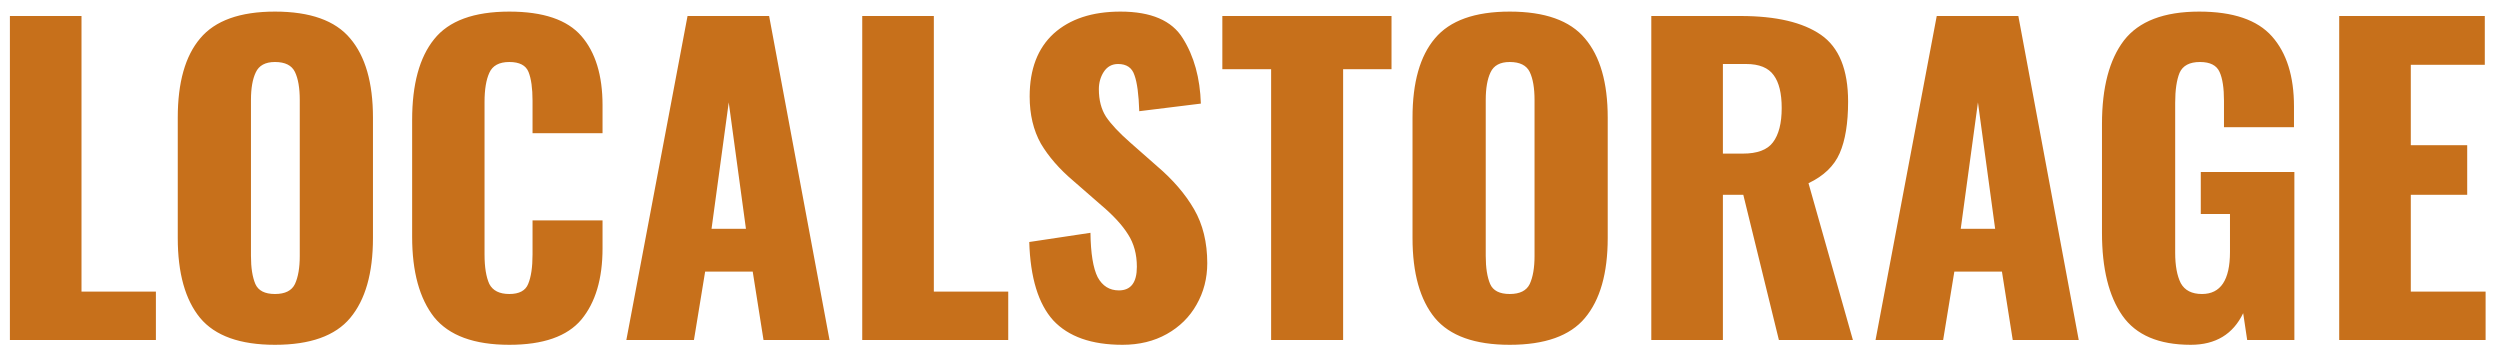 <svg width="125" height="18" viewBox="0 0 125 18" fill="none" xmlns="http://www.w3.org/2000/svg">
<path d="M0.495 0.8H4.075V14.58H7.795V17H0.495V0.8ZM13.748 17.24C12.002 17.24 10.755 16.793 10.008 15.9C9.262 14.993 8.888 13.66 8.888 11.9V5.88C8.888 4.12 9.262 2.8 10.008 1.92C10.755 1.027 12.002 0.58 13.748 0.58C15.508 0.58 16.762 1.027 17.508 1.92C18.268 2.813 18.648 4.133 18.648 5.88V11.9C18.648 13.66 18.268 14.993 17.508 15.9C16.762 16.793 15.508 17.24 13.748 17.24ZM13.748 14.7C14.255 14.7 14.588 14.533 14.748 14.2C14.908 13.853 14.988 13.387 14.988 12.8V5C14.988 4.4 14.908 3.933 14.748 3.6C14.588 3.267 14.255 3.1 13.748 3.1C13.268 3.1 12.948 3.273 12.788 3.62C12.628 3.953 12.548 4.413 12.548 5V12.8C12.548 13.387 12.621 13.853 12.768 14.2C12.915 14.533 13.242 14.7 13.748 14.7ZM25.467 17.24C23.707 17.24 22.454 16.78 21.707 15.86C20.974 14.927 20.607 13.587 20.607 11.84V6C20.607 4.213 20.974 2.867 21.707 1.96C22.44 1.04 23.694 0.58 25.467 0.58C27.16 0.58 28.36 0.987 29.067 1.8C29.774 2.613 30.127 3.767 30.127 5.26V6.66H26.627V5.04C26.627 4.413 26.56 3.933 26.427 3.6C26.294 3.267 25.974 3.1 25.467 3.1C24.96 3.1 24.627 3.28 24.467 3.64C24.307 3.987 24.227 4.473 24.227 5.1V12.72C24.227 13.36 24.307 13.853 24.467 14.2C24.64 14.533 24.974 14.7 25.467 14.7C25.96 14.7 26.274 14.533 26.407 14.2C26.554 13.853 26.627 13.36 26.627 12.72V11.02H30.127V12.42C30.127 13.94 29.774 15.127 29.067 15.98C28.36 16.82 27.16 17.24 25.467 17.24ZM34.377 0.8H38.456L41.477 17H38.176L37.636 13.58H35.257L34.697 17H31.317L34.377 0.8ZM37.297 11.44L36.437 5.12L35.577 11.44H37.297ZM43.112 0.8H46.692V14.58H50.412V17H43.112V0.8ZM56.123 17.24C54.576 17.24 53.423 16.833 52.663 16.02C51.916 15.193 51.516 13.887 51.463 12.1L54.523 11.64C54.536 12.667 54.656 13.407 54.883 13.86C55.123 14.3 55.476 14.52 55.943 14.52C56.543 14.52 56.843 14.127 56.843 13.34C56.843 12.713 56.696 12.173 56.403 11.72C56.123 11.267 55.676 10.78 55.063 10.26L53.663 9.04C52.97 8.453 52.43 7.833 52.043 7.18C51.67 6.513 51.483 5.727 51.483 4.82C51.483 3.46 51.883 2.413 52.683 1.68C53.496 0.947 54.61 0.58 56.023 0.58C57.556 0.58 58.596 1.027 59.143 1.92C59.703 2.813 60.003 3.9 60.043 5.18L56.963 5.56C56.936 4.72 56.856 4.12 56.723 3.76C56.603 3.387 56.33 3.2 55.903 3.2C55.596 3.2 55.356 3.333 55.183 3.6C55.023 3.853 54.943 4.14 54.943 4.46C54.943 5.007 55.063 5.467 55.303 5.84C55.556 6.213 55.956 6.64 56.503 7.12L57.843 8.3C58.643 8.98 59.263 9.7 59.703 10.46C60.143 11.22 60.363 12.12 60.363 13.16C60.363 13.92 60.183 14.613 59.823 15.24C59.476 15.853 58.983 16.34 58.343 16.7C57.703 17.06 56.963 17.24 56.123 17.24ZM63.556 3.46H61.117V0.8H69.576V3.46H67.156V17H63.556V3.46ZM75.487 17.24C73.74 17.24 72.493 16.793 71.746 15.9C71 14.993 70.626 13.66 70.626 11.9V5.88C70.626 4.12 71 2.8 71.746 1.92C72.493 1.027 73.74 0.58 75.487 0.58C77.246 0.58 78.5 1.027 79.246 1.92C80.007 2.813 80.386 4.133 80.386 5.88V11.9C80.386 13.66 80.007 14.993 79.246 15.9C78.5 16.793 77.246 17.24 75.487 17.24ZM75.487 14.7C75.993 14.7 76.326 14.533 76.487 14.2C76.647 13.853 76.727 13.387 76.727 12.8V5C76.727 4.4 76.647 3.933 76.487 3.6C76.326 3.267 75.993 3.1 75.487 3.1C75.007 3.1 74.686 3.273 74.526 3.62C74.367 3.953 74.287 4.413 74.287 5V12.8C74.287 13.387 74.36 13.853 74.507 14.2C74.653 14.533 74.98 14.7 75.487 14.7ZM82.565 0.8H87.025C88.799 0.8 90.139 1.113 91.045 1.74C91.952 2.367 92.405 3.48 92.405 5.08C92.405 6.16 92.265 7.02 91.985 7.66C91.705 8.3 91.185 8.8 90.425 9.16L92.645 17H88.945L87.165 9.74H86.145V17H82.565V0.8ZM87.145 7.68C87.865 7.68 88.365 7.493 88.645 7.12C88.939 6.733 89.085 6.16 89.085 5.4C89.085 4.667 88.952 4.12 88.685 3.76C88.419 3.387 87.959 3.2 87.305 3.2H86.145V7.68H87.145ZM96.837 0.8H100.917L103.937 17H100.637L100.097 13.58H97.717L97.157 17H93.777L96.837 0.8ZM99.757 11.44L98.897 5.12L98.037 11.44H99.757ZM109.539 17.24C107.939 17.24 106.799 16.753 106.119 15.78C105.439 14.807 105.099 13.427 105.099 11.64V6.2C105.099 4.373 105.466 2.98 106.199 2.02C106.946 1.06 108.199 0.58 109.959 0.58C111.652 0.58 112.866 0.993 113.599 1.82C114.332 2.647 114.699 3.813 114.699 5.32V6.36H111.199V5.04C111.199 4.4 111.126 3.92 110.979 3.6C110.832 3.267 110.506 3.1 109.999 3.1C109.479 3.1 109.139 3.28 108.979 3.64C108.832 4 108.759 4.5 108.759 5.14V12.64C108.759 13.28 108.852 13.787 109.039 14.16C109.239 14.52 109.592 14.7 110.099 14.7C111.032 14.7 111.499 14 111.499 12.6V10.7H110.039V8.6H114.719V17H112.359L112.159 15.66C111.652 16.713 110.779 17.24 109.539 17.24ZM116.96 0.8H124.24V3.24H120.54V7.26H123.36V9.74H120.54V14.58H124.28V17H116.96V0.8Z" fill="#C7701B"/>
</svg>